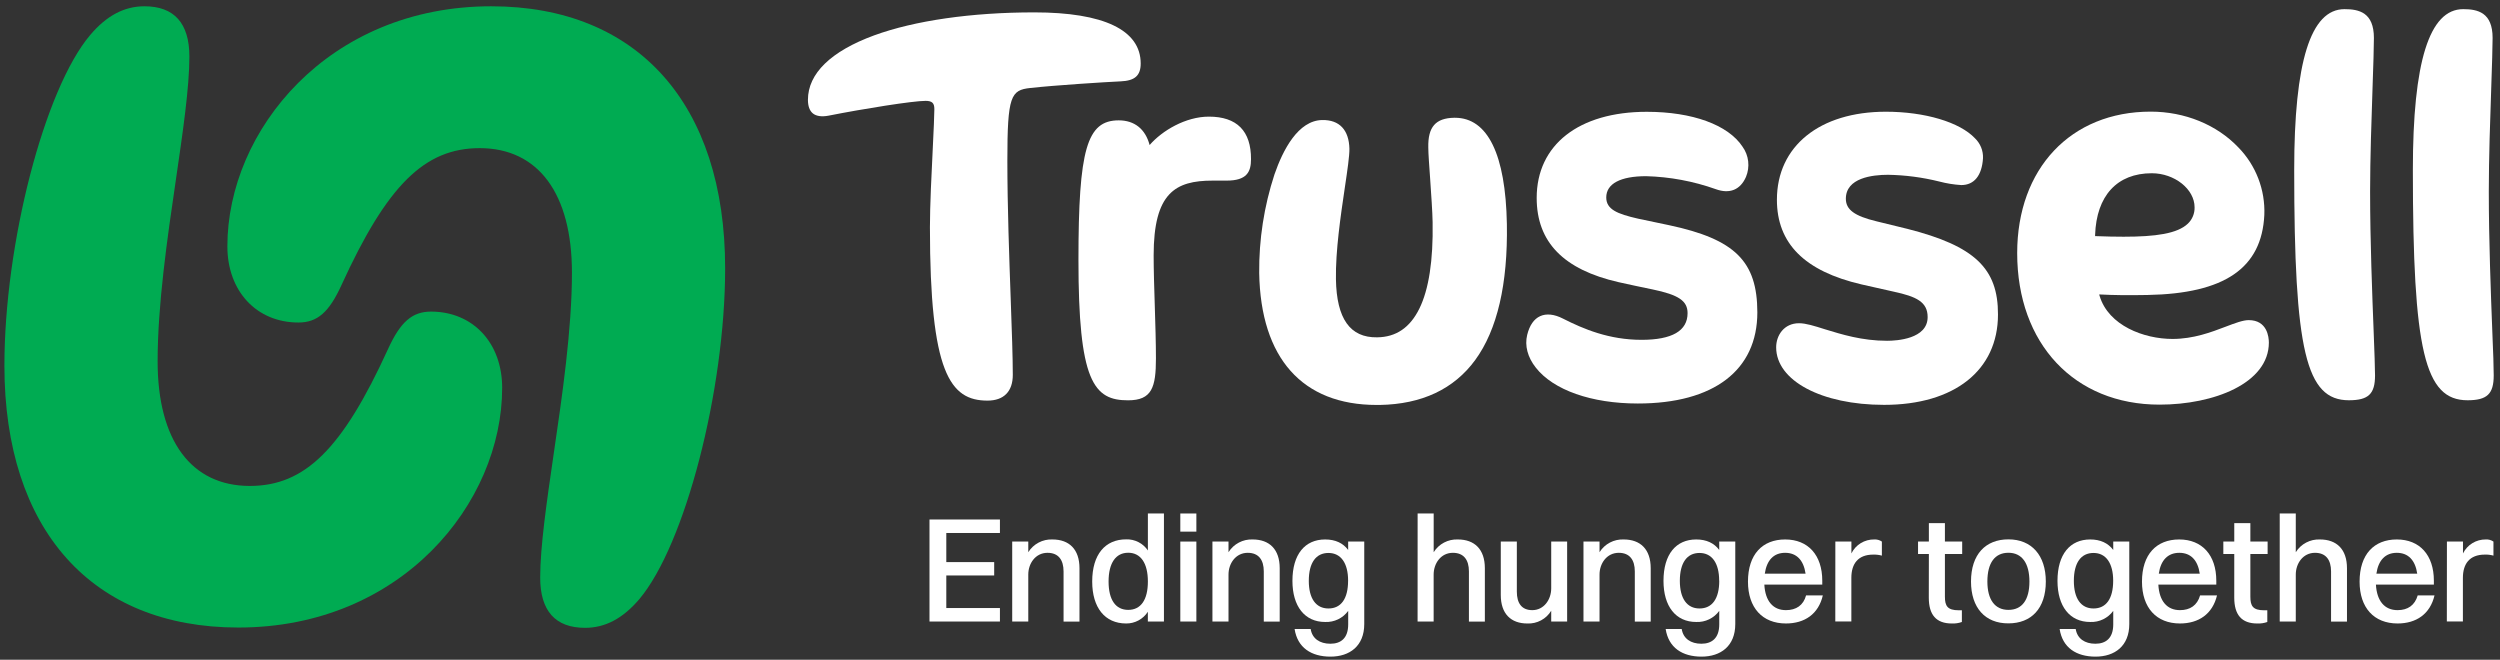 <svg width="144" height="38" viewBox="0 0 144 38" fill="none" xmlns="http://www.w3.org/2000/svg">
<rect x="0" y="0" width="144" height="38" fill="#333333" stroke="none"/>
<g clip-path="url(#clip0_22836_3826)">
<path d="M28.925 22.338C28.925 28.981 23.125 36.146 13.729 36.146C5.292 36.146 0.254 30.513 0.254 21.057C0.254 14.026 2.563 5.128 5.194 2.018C6.136 0.904 7.157 0.362 8.318 0.362C10.032 0.362 10.909 1.336 10.909 3.261C10.909 5.034 10.529 7.628 10.128 10.375C9.631 13.751 9.079 17.58 9.079 20.812C9.079 25.374 11.015 27.99 14.391 27.99C17.568 27.99 19.724 25.856 22.346 20.114C23.067 18.534 23.743 17.948 24.832 17.948C27.245 17.952 28.925 19.755 28.925 22.338Z" fill="#00AB52"/>
<path d="M41.768 15.454C41.768 22.485 39.459 31.383 36.828 34.506C35.886 35.618 34.865 36.163 33.703 36.163C31.987 36.163 31.115 35.187 31.115 33.265C31.115 31.494 31.491 28.906 31.892 26.15C32.389 22.773 32.944 18.948 32.944 15.713C32.944 11.15 31.007 8.533 27.63 8.533C24.453 8.533 22.298 10.668 19.674 16.41C18.955 17.989 18.281 18.577 17.189 18.577C14.78 18.577 13.097 16.773 13.097 14.192C13.093 7.53 18.904 0.362 28.291 0.362C36.73 0.362 41.768 6.003 41.768 15.454Z" fill="#00AB52"/>
<path d="M83.805 6.783H83.762C82.691 6.801 82.243 7.313 82.27 8.496C82.27 8.849 82.326 9.566 82.378 10.319C82.439 11.208 82.509 12.217 82.519 12.804C82.557 14.995 82.3 16.669 81.756 17.774C81.213 18.879 80.404 19.42 79.32 19.43C77.767 19.455 76.988 18.363 76.95 16.087C76.922 14.459 77.222 12.428 77.464 10.794C77.615 9.778 77.732 8.972 77.726 8.569C77.701 7.486 77.152 6.896 76.158 6.914C74.771 6.939 73.897 8.634 73.408 10.05C72.809 11.882 72.512 13.799 72.53 15.726C72.615 20.633 75.016 23.325 79.297 23.325H79.472C81.897 23.284 83.748 22.412 84.973 20.736C86.243 18.996 86.856 16.36 86.796 12.9C86.723 8.897 85.691 6.783 83.805 6.783Z" fill="white"/>
<path d="M109.879 13.186C109.509 13.092 108.593 12.87 108.154 12.764L108.084 12.747C106.818 12.441 106.321 12.076 106.321 11.447C106.321 10.247 107.844 10.068 108.752 10.068C109.747 10.085 110.738 10.215 111.704 10.456C112.117 10.565 112.541 10.633 112.968 10.66C113.715 10.66 114.16 10.11 114.221 9.109C114.229 8.897 114.192 8.686 114.113 8.489C114.033 8.292 113.913 8.114 113.76 7.967C112.885 7.036 110.87 6.435 108.623 6.435C104.811 6.435 102.35 8.423 102.35 11.505C102.35 14.024 103.944 15.62 107.222 16.382C107.719 16.496 108.714 16.713 109.088 16.802C110.378 17.082 111.032 17.386 111.032 18.264C111.032 19.529 109.242 19.629 108.694 19.629C107.244 19.629 106.065 19.256 105.116 18.966C104.501 18.771 104.015 18.618 103.624 18.618C102.759 18.618 102.307 19.317 102.307 20.007C102.307 21.927 104.922 23.32 108.525 23.32C112.57 23.32 115.084 21.332 115.084 18.115C115.093 15.454 113.729 14.167 109.879 13.186Z" fill="white"/>
<path d="M96.145 12.972L95.304 12.795C94.933 12.719 94.582 12.646 94.353 12.595C93.138 12.319 92.52 12.056 92.52 11.373C92.52 10.583 93.337 10.148 94.817 10.148C96.184 10.185 97.537 10.437 98.826 10.895C99.627 11.188 100.246 10.934 100.57 10.186C100.687 9.903 100.73 9.595 100.695 9.291C100.66 8.987 100.548 8.696 100.369 8.448C99.54 7.19 97.479 6.44 94.854 6.44C90.942 6.44 88.513 8.34 88.513 11.4C88.513 13.941 90.057 15.53 93.236 16.254C93.801 16.383 94.638 16.557 95.087 16.65L95.177 16.668C96.693 16.983 97.204 17.331 97.204 18.037C97.204 19.057 96.312 19.574 94.552 19.574C92.684 19.574 91.214 18.954 90.024 18.35C89.527 18.095 89.07 18.047 88.712 18.211C88.354 18.375 88.102 18.738 87.966 19.289C87.815 19.909 87.989 20.578 88.463 21.176C89.476 22.47 91.672 23.242 94.337 23.242C98.713 23.242 101.223 21.328 101.223 17.992C101.219 15.053 99.938 13.781 96.145 12.972Z" fill="white"/>
<path d="M136.518 11.026C136.518 9.149 136.598 6.838 136.661 4.98C136.702 3.776 136.737 2.736 136.737 2.189C136.737 0.718 135.882 0.527 135.043 0.527C133.094 0.527 132.146 3.554 132.146 9.782C132.146 20.202 132.823 23.055 135.295 23.055C136.422 23.055 136.802 22.694 136.802 21.623C136.802 21.188 136.767 20.287 136.724 19.139C136.638 16.917 136.518 13.872 136.518 11.026Z" fill="white"/>
<path d="M143.559 19.139C143.473 16.917 143.355 13.872 143.355 11.021C143.355 9.144 143.433 6.833 143.498 4.976C143.537 3.771 143.574 2.731 143.574 2.184C143.574 0.718 142.717 0.527 141.88 0.527C139.929 0.527 138.981 3.554 138.981 9.782C138.981 20.202 139.659 23.055 142.13 23.055C143.257 23.055 143.638 22.694 143.638 21.623C143.638 21.181 143.61 20.28 143.559 19.139Z" fill="white"/>
<path d="M65.704 3.658C65.704 1.732 63.581 0.713 59.572 0.713C55.961 0.713 52.686 1.185 50.349 2.038C47.863 2.951 46.537 4.235 46.537 5.749C46.537 6.115 46.633 6.379 46.822 6.533C47.011 6.687 47.319 6.74 47.725 6.662C49.764 6.259 52.586 5.81 53.312 5.81C53.687 5.81 53.819 5.935 53.819 6.284C53.819 6.634 53.778 7.509 53.73 8.494C53.655 9.985 53.564 11.849 53.564 13.09C53.564 21.483 54.724 23.075 56.879 23.075C57.82 23.075 58.337 22.548 58.337 21.594C58.337 20.59 58.282 19.046 58.218 17.256C58.132 14.859 58.024 11.872 58.024 9.256C58.024 5.511 58.224 5.189 59.35 5.067C60.787 4.909 63.684 4.725 64.55 4.686C65.367 4.652 65.704 4.353 65.704 3.658Z" fill="white"/>
<path d="M69.633 6.718C68.297 6.718 66.937 7.523 66.218 8.355C65.977 7.436 65.349 6.932 64.439 6.932C62.603 6.932 62.119 8.589 62.119 14.988C62.119 18.423 62.33 20.47 62.799 21.63C63.279 22.816 64.017 23.058 64.978 23.058C66.35 23.058 66.582 22.314 66.582 20.644C66.582 19.766 66.549 18.681 66.516 17.631C66.483 16.607 66.45 15.547 66.45 14.71C66.45 11.112 67.696 10.403 69.849 10.403H70.654C71.814 10.403 72.058 9.906 72.058 9.172C72.066 7.547 71.248 6.718 69.633 6.718Z" fill="white"/>
<path d="M129.523 18.439C129.192 18.439 128.731 18.615 128.198 18.817C127.369 19.134 126.341 19.523 125.141 19.523C123.484 19.523 121.454 18.751 120.94 17.053L120.914 16.963H121.01C121.711 17.001 122.564 17.013 123.698 16.991C128.141 16.91 130.276 15.446 130.425 12.383C130.454 11.665 130.336 10.949 130.077 10.278C129.819 9.608 129.427 8.997 128.923 8.484C127.68 7.179 125.841 6.43 123.879 6.43C119.281 6.43 116.19 9.707 116.19 14.579C116.19 19.8 119.485 23.307 124.389 23.307C127.52 23.307 130.687 22.078 130.687 19.727C130.684 19.428 130.602 18.439 129.523 18.439ZM120.678 13.6V13.532C120.755 11.274 121.945 9.979 123.942 9.979C125.254 9.979 126.408 10.895 126.408 11.94C126.413 12.115 126.381 12.288 126.315 12.45C126.25 12.611 126.151 12.757 126.025 12.878C125.423 13.46 124.157 13.635 122.321 13.635C121.834 13.635 121.308 13.624 120.743 13.602L120.678 13.6Z" fill="white"/>
<path d="M53.539 29.923H57.596V30.7H54.507V32.377H57.265V33.147H54.507V35.023H57.596V35.8H53.539V29.923Z" fill="white"/>
<path d="M58.303 31.194H59.229V31.807C59.375 31.572 59.581 31.381 59.826 31.252C60.07 31.123 60.345 31.061 60.621 31.073C61.581 31.073 62.178 31.635 62.178 32.73V35.806H61.261V32.914C61.261 32.251 60.966 31.842 60.336 31.842C59.644 31.842 59.229 32.455 59.229 33.094V35.8H58.303V31.194Z" fill="white"/>
<path d="M62.911 33.495C62.911 31.93 63.663 31.067 64.865 31.067C65.111 31.058 65.355 31.113 65.574 31.225C65.793 31.337 65.98 31.502 66.118 31.706V29.577H67.043V35.8H66.116V35.238C65.982 35.448 65.796 35.619 65.577 35.737C65.358 35.855 65.112 35.916 64.863 35.912C63.645 35.912 62.911 35.004 62.911 33.495ZM66.118 33.495C66.118 32.44 65.704 31.838 64.986 31.838C64.269 31.838 63.854 32.427 63.854 33.495C63.854 34.564 64.269 35.129 64.986 35.129C65.704 35.129 66.118 34.564 66.118 33.495Z" fill="white"/>
<path d="M67.986 29.577H68.911V30.622H67.986V29.577ZM67.986 31.194H68.911V35.8H67.986V31.194Z" fill="white"/>
<path d="M69.836 31.194H70.762V31.807C70.909 31.572 71.114 31.381 71.359 31.252C71.604 31.123 71.878 31.061 72.154 31.073C73.114 31.073 73.711 31.635 73.711 32.73V35.806H72.794V32.914C72.794 32.251 72.499 31.842 71.869 31.842C71.177 31.842 70.762 32.455 70.762 33.094V35.8H69.836V31.194Z" fill="white"/>
<path d="M74.444 33.457C74.444 31.92 75.17 31.073 76.329 31.073C76.917 31.073 77.358 31.28 77.654 31.678V31.194H78.581V35.947C78.581 37.21 77.742 37.822 76.635 37.822C75.528 37.822 74.733 37.304 74.569 36.232H75.495C75.581 36.785 76.022 37.079 76.629 37.079C77.235 37.079 77.656 36.759 77.656 35.964V35.187C77.505 35.394 77.305 35.561 77.073 35.673C76.842 35.784 76.587 35.837 76.33 35.826C75.154 35.826 74.444 34.927 74.444 33.457ZM77.651 33.449C77.651 32.438 77.237 31.85 76.519 31.85C75.802 31.85 75.387 32.412 75.387 33.457C75.387 34.469 75.793 35.048 76.519 35.048C77.245 35.048 77.65 34.489 77.65 33.449H77.651Z" fill="white"/>
<path d="M81.655 29.577H82.58V31.807C82.726 31.572 82.932 31.381 83.176 31.252C83.421 31.123 83.696 31.061 83.972 31.073C84.931 31.073 85.528 31.635 85.528 32.73V35.806H84.61V32.914C84.61 32.251 84.315 31.842 83.685 31.842C82.992 31.842 82.578 32.455 82.578 33.094V35.8H81.653L81.655 29.577Z" fill="white"/>
<path d="M89.35 31.194H90.267V35.8H89.35V35.179C89.208 35.413 89.005 35.605 88.763 35.734C88.521 35.863 88.249 35.925 87.975 35.913C87.032 35.913 86.445 35.359 86.445 34.271V31.194H87.37V34.08C87.37 34.743 87.647 35.144 88.26 35.144C88.935 35.144 89.35 34.529 89.35 33.89V31.194Z" fill="white"/>
<path d="M91.208 31.194H92.133V31.807C92.279 31.572 92.485 31.381 92.729 31.252C92.974 31.123 93.249 31.061 93.525 31.073C94.484 31.073 95.081 31.635 95.081 32.73V35.806H94.165V32.914C94.165 32.251 93.871 31.842 93.24 31.842C92.549 31.842 92.133 32.455 92.133 33.094V35.8H91.208V31.194Z" fill="white"/>
<path d="M95.817 33.457C95.817 31.92 96.543 31.073 97.702 31.073C98.29 31.073 98.731 31.28 99.028 31.678V31.194H99.952V35.947C99.952 37.21 99.114 37.822 98.007 37.822C96.9 37.822 96.106 37.304 95.942 36.232H96.867C96.953 36.785 97.394 37.079 97.998 37.079C98.603 37.079 99.029 36.759 99.029 35.964V35.187C98.878 35.394 98.678 35.561 98.446 35.672C98.215 35.784 97.96 35.837 97.703 35.826C96.525 35.826 95.817 34.927 95.817 33.457ZM99.024 33.449C99.024 32.438 98.61 31.85 97.892 31.85C97.175 31.85 96.759 32.412 96.759 33.457C96.759 34.469 97.165 35.048 97.892 35.048C98.62 35.048 99.029 34.489 99.029 33.449H99.024Z" fill="white"/>
<path d="M102.87 35.912C101.513 35.912 100.683 35.005 100.683 33.502C100.683 31.936 101.511 31.073 102.827 31.073C104.143 31.073 104.963 31.971 104.963 33.449V33.674H101.626C101.677 34.617 102.123 35.144 102.87 35.144C103.459 35.144 103.875 34.867 104.03 34.295H104.995C104.746 35.367 103.952 35.912 102.87 35.912ZM101.652 33.043H104.001C103.888 32.266 103.482 31.842 102.824 31.842C102.166 31.842 101.765 32.266 101.652 33.043Z" fill="white"/>
<path d="M105.716 31.194H106.641V31.877C106.761 31.632 106.949 31.426 107.181 31.284C107.414 31.142 107.682 31.069 107.955 31.073C108.112 31.064 108.267 31.106 108.396 31.194V32.004C108.234 31.96 108.067 31.94 107.899 31.945C107.017 31.945 106.638 32.48 106.638 33.283V35.798H105.713L105.716 31.194Z" fill="white"/>
<path d="M111.103 31.912H110.479V31.194H111.103V30.131H112.027V31.194H113.022V31.912H112.027V34.374C112.027 34.902 112.175 35.152 112.823 35.152H113.004V35.827C112.818 35.893 112.622 35.922 112.425 35.913C111.525 35.913 111.099 35.416 111.099 34.422L111.103 31.912Z" fill="white"/>
<path d="M113.53 33.496C113.53 31.93 114.371 31.067 115.685 31.067C117.024 31.067 117.839 31.991 117.839 33.496C117.839 35.051 117.001 35.906 115.685 35.906C114.344 35.913 113.53 35.005 113.53 33.496ZM116.895 33.496C116.895 32.44 116.462 31.839 115.685 31.839C114.907 31.839 114.473 32.419 114.473 33.496C114.473 34.541 114.906 35.129 115.685 35.129C116.464 35.129 116.895 34.564 116.895 33.496Z" fill="white"/>
<path d="M118.511 33.457C118.511 31.92 119.238 31.073 120.397 31.073C120.983 31.073 121.424 31.28 121.723 31.678V31.194H122.647V35.947C122.647 37.21 121.809 37.822 120.702 37.822C119.595 37.822 118.799 37.304 118.635 36.232H119.561C119.648 36.785 120.088 37.079 120.693 37.079C121.298 37.079 121.723 36.759 121.723 35.964V35.187C121.571 35.394 121.371 35.561 121.14 35.672C120.909 35.784 120.653 35.837 120.397 35.826C119.22 35.826 118.511 34.927 118.511 33.457ZM121.719 33.449C121.719 32.438 121.303 31.85 120.586 31.85C119.868 31.85 119.454 32.412 119.454 33.457C119.454 34.469 119.86 35.048 120.586 35.048C121.312 35.048 121.719 34.489 121.719 33.449Z" fill="white"/>
<path d="M125.566 35.912C124.208 35.912 123.378 35.005 123.378 33.502C123.378 31.936 124.207 31.073 125.522 31.073C126.838 31.073 127.659 31.971 127.659 33.449V33.674H124.321C124.372 34.617 124.818 35.144 125.566 35.144C126.154 35.144 126.56 34.867 126.726 34.295H127.7C127.442 35.367 126.646 35.912 125.566 35.912ZM124.347 33.043H126.706C126.593 32.266 126.187 31.842 125.529 31.842C124.871 31.842 124.458 32.266 124.347 33.043Z" fill="white"/>
<path d="M128.694 31.912H128.064V31.194H128.694V30.131H129.621V31.194H130.615V31.912H129.621V34.374C129.621 34.902 129.766 35.152 130.414 35.152H130.597V35.827C130.411 35.893 130.215 35.922 130.018 35.913C129.118 35.913 128.693 35.416 128.693 34.422L128.694 31.912Z" fill="white"/>
<path d="M131.312 29.577H132.237V31.807C132.383 31.572 132.589 31.381 132.834 31.252C133.079 31.123 133.353 31.061 133.629 31.073C134.589 31.073 135.186 31.635 135.186 32.73V35.806H134.269V32.914C134.269 32.251 133.974 31.842 133.344 31.842C132.652 31.842 132.237 32.455 132.237 33.094V35.8H131.312V29.577Z" fill="white"/>
<path d="M138.1 35.912C136.742 35.912 135.912 35.005 135.912 33.502C135.912 31.936 136.741 31.073 138.057 31.073C139.373 31.073 140.191 31.971 140.191 33.449V33.674H136.853C136.906 34.617 137.351 35.144 138.1 35.144C138.686 35.144 139.094 34.867 139.26 34.295H140.228C139.976 35.367 139.18 35.912 138.1 35.912ZM136.88 33.043H139.232C139.119 32.266 138.713 31.842 138.057 31.842C137.4 31.842 136.993 32.266 136.88 33.043Z" fill="white"/>
<path d="M140.943 31.194H141.868V31.877C141.989 31.632 142.176 31.427 142.409 31.285C142.642 31.143 142.91 31.069 143.182 31.073C143.339 31.063 143.494 31.106 143.623 31.194V32.004C143.462 31.959 143.294 31.939 143.126 31.945C142.244 31.945 141.863 32.48 141.863 33.283V35.798H140.938L140.943 31.194Z" fill="white"/>
</g>
<defs>
<clipPath id="clip0_22836_3826">
<rect width="143.384" height="37.461" fill="white" transform="translate(0.254 0.362)"/>
</clipPath>
</defs>
</svg>
